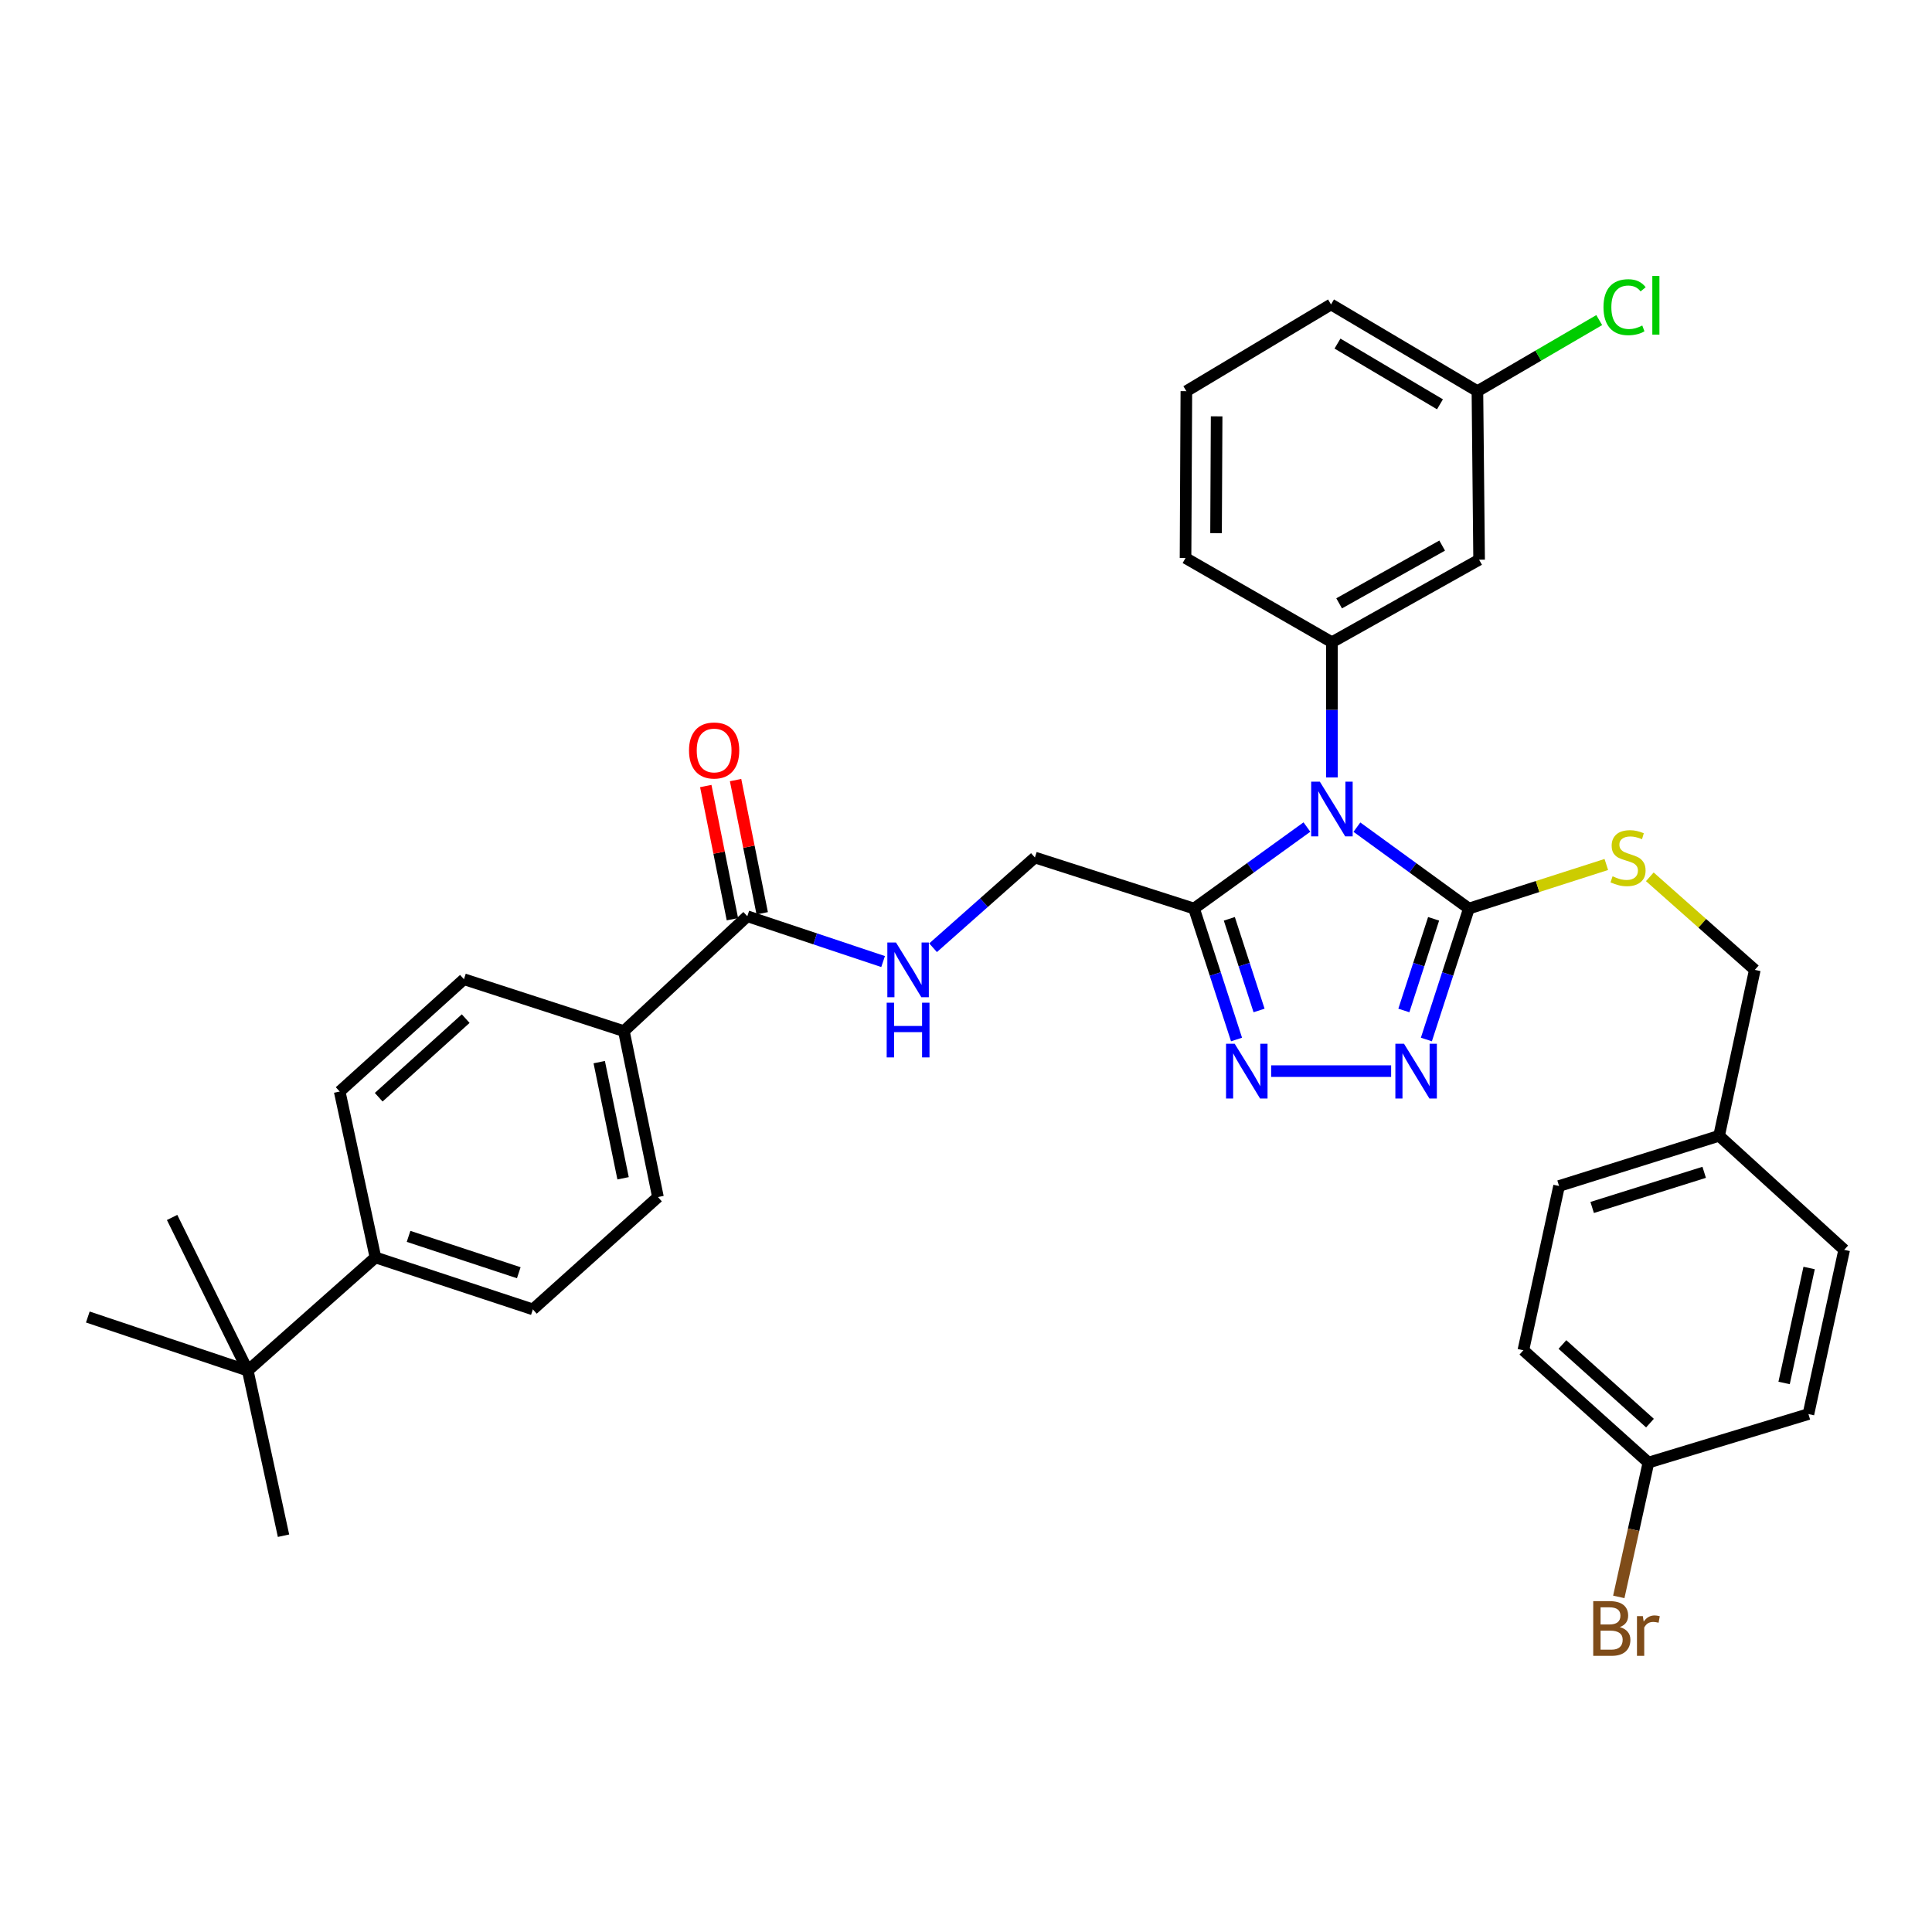 <?xml version='1.0' encoding='iso-8859-1'?>
<svg version='1.1' baseProfile='full'
              xmlns='http://www.w3.org/2000/svg'
                      xmlns:rdkit='http://www.rdkit.org/xml'
                      xmlns:xlink='http://www.w3.org/1999/xlink'
                  xml:space='preserve'
width='1000px' height='1000px' viewBox='0 0 1000 1000'>
<!-- END OF HEADER -->
<rect style='opacity:1.0;fill:#FFFFFF;stroke:none' width='1000' height='1000' x='0' y='0'> </rect>
<path class='bond-0' d='M 702.33,428.132 L 731.313,449.199' style='fill:none;fill-rule:evenodd;stroke:#0000FF;stroke-width:6px;stroke-linecap:butt;stroke-linejoin:miter;stroke-opacity:1' />
<path class='bond-0' d='M 731.313,449.199 L 760.297,470.266' style='fill:none;fill-rule:evenodd;stroke:#000000;stroke-width:6px;stroke-linecap:butt;stroke-linejoin:miter;stroke-opacity:1' />
<path class='bond-1' d='M 676.458,428.078 L 647.247,449.172' style='fill:none;fill-rule:evenodd;stroke:#0000FF;stroke-width:6px;stroke-linecap:butt;stroke-linejoin:miter;stroke-opacity:1' />
<path class='bond-1' d='M 647.247,449.172 L 618.036,470.266' style='fill:none;fill-rule:evenodd;stroke:#000000;stroke-width:6px;stroke-linecap:butt;stroke-linejoin:miter;stroke-opacity:1' />
<path class='bond-4' d='M 689.398,402.415 L 689.398,367.417' style='fill:none;fill-rule:evenodd;stroke:#0000FF;stroke-width:6px;stroke-linecap:butt;stroke-linejoin:miter;stroke-opacity:1' />
<path class='bond-4' d='M 689.398,367.417 L 689.398,332.419' style='fill:none;fill-rule:evenodd;stroke:#000000;stroke-width:6px;stroke-linecap:butt;stroke-linejoin:miter;stroke-opacity:1' />
<path class='bond-2' d='M 760.297,470.266 L 749.296,504.154' style='fill:none;fill-rule:evenodd;stroke:#000000;stroke-width:6px;stroke-linecap:butt;stroke-linejoin:miter;stroke-opacity:1' />
<path class='bond-2' d='M 749.296,504.154 L 738.294,538.042' style='fill:none;fill-rule:evenodd;stroke:#0000FF;stroke-width:6px;stroke-linecap:butt;stroke-linejoin:miter;stroke-opacity:1' />
<path class='bond-2' d='M 742.035,475.576 L 734.334,499.297' style='fill:none;fill-rule:evenodd;stroke:#000000;stroke-width:6px;stroke-linecap:butt;stroke-linejoin:miter;stroke-opacity:1' />
<path class='bond-2' d='M 734.334,499.297 L 726.633,523.018' style='fill:none;fill-rule:evenodd;stroke:#0000FF;stroke-width:6px;stroke-linecap:butt;stroke-linejoin:miter;stroke-opacity:1' />
<path class='bond-6' d='M 760.297,470.266 L 795.862,458.86' style='fill:none;fill-rule:evenodd;stroke:#000000;stroke-width:6px;stroke-linecap:butt;stroke-linejoin:miter;stroke-opacity:1' />
<path class='bond-6' d='M 795.862,458.86 L 831.427,447.454' style='fill:none;fill-rule:evenodd;stroke:#CCCC00;stroke-width:6px;stroke-linecap:butt;stroke-linejoin:miter;stroke-opacity:1' />
<path class='bond-3' d='M 618.036,470.266 L 629.031,504.154' style='fill:none;fill-rule:evenodd;stroke:#000000;stroke-width:6px;stroke-linecap:butt;stroke-linejoin:miter;stroke-opacity:1' />
<path class='bond-3' d='M 629.031,504.154 L 640.025,538.042' style='fill:none;fill-rule:evenodd;stroke:#0000FF;stroke-width:6px;stroke-linecap:butt;stroke-linejoin:miter;stroke-opacity:1' />
<path class='bond-3' d='M 636.297,475.578 L 643.993,499.3' style='fill:none;fill-rule:evenodd;stroke:#000000;stroke-width:6px;stroke-linecap:butt;stroke-linejoin:miter;stroke-opacity:1' />
<path class='bond-3' d='M 643.993,499.3 L 651.689,523.021' style='fill:none;fill-rule:evenodd;stroke:#0000FF;stroke-width:6px;stroke-linecap:butt;stroke-linejoin:miter;stroke-opacity:1' />
<path class='bond-9' d='M 618.036,470.266 L 535.663,443.849' style='fill:none;fill-rule:evenodd;stroke:#000000;stroke-width:6px;stroke-linecap:butt;stroke-linejoin:miter;stroke-opacity:1' />
<path class='bond-34' d='M 720.048,554.413 L 657.945,554.413' style='fill:none;fill-rule:evenodd;stroke:#0000FF;stroke-width:6px;stroke-linecap:butt;stroke-linejoin:miter;stroke-opacity:1' />
<path class='bond-7' d='M 689.398,332.419 L 765.584,289.703' style='fill:none;fill-rule:evenodd;stroke:#000000;stroke-width:6px;stroke-linecap:butt;stroke-linejoin:miter;stroke-opacity:1' />
<path class='bond-7' d='M 693.133,312.291 L 746.463,282.39' style='fill:none;fill-rule:evenodd;stroke:#000000;stroke-width:6px;stroke-linecap:butt;stroke-linejoin:miter;stroke-opacity:1' />
<path class='bond-22' d='M 689.398,332.419 L 613.632,288.838' style='fill:none;fill-rule:evenodd;stroke:#000000;stroke-width:6px;stroke-linecap:butt;stroke-linejoin:miter;stroke-opacity:1' />
<path class='bond-5' d='M 386.805,474.243 L 421.949,485.967' style='fill:none;fill-rule:evenodd;stroke:#000000;stroke-width:6px;stroke-linecap:butt;stroke-linejoin:miter;stroke-opacity:1' />
<path class='bond-5' d='M 421.949,485.967 L 457.092,497.691' style='fill:none;fill-rule:evenodd;stroke:#0000FF;stroke-width:6px;stroke-linecap:butt;stroke-linejoin:miter;stroke-opacity:1' />
<path class='bond-10' d='M 386.805,474.243 L 322.924,533.711' style='fill:none;fill-rule:evenodd;stroke:#000000;stroke-width:6px;stroke-linecap:butt;stroke-linejoin:miter;stroke-opacity:1' />
<path class='bond-13' d='M 394.517,472.7 L 387.626,438.236' style='fill:none;fill-rule:evenodd;stroke:#000000;stroke-width:6px;stroke-linecap:butt;stroke-linejoin:miter;stroke-opacity:1' />
<path class='bond-13' d='M 387.626,438.236 L 380.735,403.773' style='fill:none;fill-rule:evenodd;stroke:#FF0000;stroke-width:6px;stroke-linecap:butt;stroke-linejoin:miter;stroke-opacity:1' />
<path class='bond-13' d='M 379.093,475.785 L 372.201,441.321' style='fill:none;fill-rule:evenodd;stroke:#000000;stroke-width:6px;stroke-linecap:butt;stroke-linejoin:miter;stroke-opacity:1' />
<path class='bond-13' d='M 372.201,441.321 L 365.31,406.857' style='fill:none;fill-rule:evenodd;stroke:#FF0000;stroke-width:6px;stroke-linecap:butt;stroke-linejoin:miter;stroke-opacity:1' />
<path class='bond-19' d='M 853.942,453.839 L 881.116,477.922' style='fill:none;fill-rule:evenodd;stroke:#CCCC00;stroke-width:6px;stroke-linecap:butt;stroke-linejoin:miter;stroke-opacity:1' />
<path class='bond-19' d='M 881.116,477.922 L 908.29,502.006' style='fill:none;fill-rule:evenodd;stroke:#000000;stroke-width:6px;stroke-linecap:butt;stroke-linejoin:miter;stroke-opacity:1' />
<path class='bond-18' d='M 765.584,289.703 L 764.71,202.471' style='fill:none;fill-rule:evenodd;stroke:#000000;stroke-width:6px;stroke-linecap:butt;stroke-linejoin:miter;stroke-opacity:1' />
<path class='bond-8' d='M 482.958,490.548 L 509.311,467.198' style='fill:none;fill-rule:evenodd;stroke:#0000FF;stroke-width:6px;stroke-linecap:butt;stroke-linejoin:miter;stroke-opacity:1' />
<path class='bond-8' d='M 509.311,467.198 L 535.663,443.849' style='fill:none;fill-rule:evenodd;stroke:#000000;stroke-width:6px;stroke-linecap:butt;stroke-linejoin:miter;stroke-opacity:1' />
<path class='bond-14' d='M 322.924,533.711 L 240.14,506.847' style='fill:none;fill-rule:evenodd;stroke:#000000;stroke-width:6px;stroke-linecap:butt;stroke-linejoin:miter;stroke-opacity:1' />
<path class='bond-15' d='M 322.924,533.711 L 340.559,619.597' style='fill:none;fill-rule:evenodd;stroke:#000000;stroke-width:6px;stroke-linecap:butt;stroke-linejoin:miter;stroke-opacity:1' />
<path class='bond-15' d='M 310.16,549.758 L 322.505,609.878' style='fill:none;fill-rule:evenodd;stroke:#000000;stroke-width:6px;stroke-linecap:butt;stroke-linejoin:miter;stroke-opacity:1' />
<path class='bond-11' d='M 128.256,709.433 L 194.322,650.847' style='fill:none;fill-rule:evenodd;stroke:#000000;stroke-width:6px;stroke-linecap:butt;stroke-linejoin:miter;stroke-opacity:1' />
<path class='bond-30' d='M 128.256,709.433 L 89.079,630.153' style='fill:none;fill-rule:evenodd;stroke:#000000;stroke-width:6px;stroke-linecap:butt;stroke-linejoin:miter;stroke-opacity:1' />
<path class='bond-31' d='M 128.256,709.433 L 45.455,681.687' style='fill:none;fill-rule:evenodd;stroke:#000000;stroke-width:6px;stroke-linecap:butt;stroke-linejoin:miter;stroke-opacity:1' />
<path class='bond-32' d='M 128.256,709.433 L 146.747,794.882' style='fill:none;fill-rule:evenodd;stroke:#000000;stroke-width:6px;stroke-linecap:butt;stroke-linejoin:miter;stroke-opacity:1' />
<path class='bond-12' d='M 194.322,650.847 L 275.812,677.737' style='fill:none;fill-rule:evenodd;stroke:#000000;stroke-width:6px;stroke-linecap:butt;stroke-linejoin:miter;stroke-opacity:1' />
<path class='bond-12' d='M 211.474,639.943 L 268.518,658.765' style='fill:none;fill-rule:evenodd;stroke:#000000;stroke-width:6px;stroke-linecap:butt;stroke-linejoin:miter;stroke-opacity:1' />
<path class='bond-37' d='M 194.322,650.847 L 175.822,564.97' style='fill:none;fill-rule:evenodd;stroke:#000000;stroke-width:6px;stroke-linecap:butt;stroke-linejoin:miter;stroke-opacity:1' />
<path class='bond-16' d='M 240.14,506.847 L 175.822,564.97' style='fill:none;fill-rule:evenodd;stroke:#000000;stroke-width:6px;stroke-linecap:butt;stroke-linejoin:miter;stroke-opacity:1' />
<path class='bond-16' d='M 241.039,527.237 L 196.016,567.922' style='fill:none;fill-rule:evenodd;stroke:#000000;stroke-width:6px;stroke-linecap:butt;stroke-linejoin:miter;stroke-opacity:1' />
<path class='bond-17' d='M 340.559,619.597 L 275.812,677.737' style='fill:none;fill-rule:evenodd;stroke:#000000;stroke-width:6px;stroke-linecap:butt;stroke-linejoin:miter;stroke-opacity:1' />
<path class='bond-23' d='M 764.71,202.471 L 796.232,184.074' style='fill:none;fill-rule:evenodd;stroke:#000000;stroke-width:6px;stroke-linecap:butt;stroke-linejoin:miter;stroke-opacity:1' />
<path class='bond-23' d='M 796.232,184.074 L 827.754,165.677' style='fill:none;fill-rule:evenodd;stroke:#00CC00;stroke-width:6px;stroke-linecap:butt;stroke-linejoin:miter;stroke-opacity:1' />
<path class='bond-35' d='M 764.71,202.471 L 688.935,157.571' style='fill:none;fill-rule:evenodd;stroke:#000000;stroke-width:6px;stroke-linecap:butt;stroke-linejoin:miter;stroke-opacity:1' />
<path class='bond-35' d='M 745.325,209.269 L 692.283,177.839' style='fill:none;fill-rule:evenodd;stroke:#000000;stroke-width:6px;stroke-linecap:butt;stroke-linejoin:miter;stroke-opacity:1' />
<path class='bond-21' d='M 908.29,502.006 L 889.799,587.883' style='fill:none;fill-rule:evenodd;stroke:#000000;stroke-width:6px;stroke-linecap:butt;stroke-linejoin:miter;stroke-opacity:1' />
<path class='bond-20' d='M 853.227,757.025 L 788.489,698.894' style='fill:none;fill-rule:evenodd;stroke:#000000;stroke-width:6px;stroke-linecap:butt;stroke-linejoin:miter;stroke-opacity:1' />
<path class='bond-20' d='M 854.025,736.601 L 808.709,695.909' style='fill:none;fill-rule:evenodd;stroke:#000000;stroke-width:6px;stroke-linecap:butt;stroke-linejoin:miter;stroke-opacity:1' />
<path class='bond-24' d='M 853.227,757.025 L 845.554,791.788' style='fill:none;fill-rule:evenodd;stroke:#000000;stroke-width:6px;stroke-linecap:butt;stroke-linejoin:miter;stroke-opacity:1' />
<path class='bond-24' d='M 845.554,791.788 L 837.882,826.552' style='fill:none;fill-rule:evenodd;stroke:#7F4C19;stroke-width:6px;stroke-linecap:butt;stroke-linejoin:miter;stroke-opacity:1' />
<path class='bond-36' d='M 853.227,757.025 L 936.045,731.918' style='fill:none;fill-rule:evenodd;stroke:#000000;stroke-width:6px;stroke-linecap:butt;stroke-linejoin:miter;stroke-opacity:1' />
<path class='bond-27' d='M 889.799,587.883 L 954.545,646.906' style='fill:none;fill-rule:evenodd;stroke:#000000;stroke-width:6px;stroke-linecap:butt;stroke-linejoin:miter;stroke-opacity:1' />
<path class='bond-28' d='M 889.799,587.883 L 806.972,613.873' style='fill:none;fill-rule:evenodd;stroke:#000000;stroke-width:6px;stroke-linecap:butt;stroke-linejoin:miter;stroke-opacity:1' />
<path class='bond-28' d='M 882.084,606.79 L 824.105,624.983' style='fill:none;fill-rule:evenodd;stroke:#000000;stroke-width:6px;stroke-linecap:butt;stroke-linejoin:miter;stroke-opacity:1' />
<path class='bond-29' d='M 613.632,288.838 L 614.06,202.471' style='fill:none;fill-rule:evenodd;stroke:#000000;stroke-width:6px;stroke-linecap:butt;stroke-linejoin:miter;stroke-opacity:1' />
<path class='bond-29' d='M 629.426,275.961 L 629.726,215.504' style='fill:none;fill-rule:evenodd;stroke:#000000;stroke-width:6px;stroke-linecap:butt;stroke-linejoin:miter;stroke-opacity:1' />
<path class='bond-25' d='M 936.045,731.918 L 954.545,646.906' style='fill:none;fill-rule:evenodd;stroke:#000000;stroke-width:6px;stroke-linecap:butt;stroke-linejoin:miter;stroke-opacity:1' />
<path class='bond-25' d='M 923.45,715.821 L 936.4,656.313' style='fill:none;fill-rule:evenodd;stroke:#000000;stroke-width:6px;stroke-linecap:butt;stroke-linejoin:miter;stroke-opacity:1' />
<path class='bond-26' d='M 788.489,698.894 L 806.972,613.873' style='fill:none;fill-rule:evenodd;stroke:#000000;stroke-width:6px;stroke-linecap:butt;stroke-linejoin:miter;stroke-opacity:1' />
<path class='bond-33' d='M 614.06,202.471 L 688.935,157.571' style='fill:none;fill-rule:evenodd;stroke:#000000;stroke-width:6px;stroke-linecap:butt;stroke-linejoin:miter;stroke-opacity:1' />
<path  class='atom-0' d='M 683.138 404.573
L 692.418 419.573
Q 693.338 421.053, 694.818 423.733
Q 696.298 426.413, 696.378 426.573
L 696.378 404.573
L 700.138 404.573
L 700.138 432.893
L 696.258 432.893
L 686.298 416.493
Q 685.138 414.573, 683.898 412.373
Q 682.698 410.173, 682.338 409.493
L 682.338 432.893
L 678.658 432.893
L 678.658 404.573
L 683.138 404.573
' fill='#0000FF'/>
<path  class='atom-3' d='M 726.719 540.253
L 735.999 555.253
Q 736.919 556.733, 738.399 559.413
Q 739.879 562.093, 739.959 562.253
L 739.959 540.253
L 743.719 540.253
L 743.719 568.573
L 739.839 568.573
L 729.879 552.173
Q 728.719 550.253, 727.479 548.053
Q 726.279 545.853, 725.919 545.173
L 725.919 568.573
L 722.239 568.573
L 722.239 540.253
L 726.719 540.253
' fill='#0000FF'/>
<path  class='atom-4' d='M 639.077 540.253
L 648.357 555.253
Q 649.277 556.733, 650.757 559.413
Q 652.237 562.093, 652.317 562.253
L 652.317 540.253
L 656.077 540.253
L 656.077 568.573
L 652.197 568.573
L 642.237 552.173
Q 641.077 550.253, 639.837 548.053
Q 638.637 545.853, 638.277 545.173
L 638.277 568.573
L 634.597 568.573
L 634.597 540.253
L 639.077 540.253
' fill='#0000FF'/>
<path  class='atom-7' d='M 834.67 453.569
Q 834.99 453.689, 836.31 454.249
Q 837.63 454.809, 839.07 455.169
Q 840.55 455.489, 841.99 455.489
Q 844.67 455.489, 846.23 454.209
Q 847.79 452.889, 847.79 450.609
Q 847.79 449.049, 846.99 448.089
Q 846.23 447.129, 845.03 446.609
Q 843.83 446.089, 841.83 445.489
Q 839.31 444.729, 837.79 444.009
Q 836.31 443.289, 835.23 441.769
Q 834.19 440.249, 834.19 437.689
Q 834.19 434.129, 836.59 431.929
Q 839.03 429.729, 843.83 429.729
Q 847.11 429.729, 850.83 431.289
L 849.91 434.369
Q 846.51 432.969, 843.95 432.969
Q 841.19 432.969, 839.67 434.129
Q 838.15 435.249, 838.19 437.209
Q 838.19 438.729, 838.95 439.649
Q 839.75 440.569, 840.87 441.089
Q 842.03 441.609, 843.95 442.209
Q 846.51 443.009, 848.03 443.809
Q 849.55 444.609, 850.63 446.249
Q 851.75 447.849, 851.75 450.609
Q 851.75 454.529, 849.11 456.649
Q 846.51 458.729, 842.15 458.729
Q 839.63 458.729, 837.71 458.169
Q 835.83 457.649, 833.59 456.729
L 834.67 453.569
' fill='#CCCC00'/>
<path  class='atom-9' d='M 463.766 487.846
L 473.046 502.846
Q 473.966 504.326, 475.446 507.006
Q 476.926 509.686, 477.006 509.846
L 477.006 487.846
L 480.766 487.846
L 480.766 516.166
L 476.886 516.166
L 466.926 499.766
Q 465.766 497.846, 464.526 495.646
Q 463.326 493.446, 462.966 492.766
L 462.966 516.166
L 459.286 516.166
L 459.286 487.846
L 463.766 487.846
' fill='#0000FF'/>
<path  class='atom-9' d='M 458.946 518.998
L 462.786 518.998
L 462.786 531.038
L 477.266 531.038
L 477.266 518.998
L 481.106 518.998
L 481.106 547.318
L 477.266 547.318
L 477.266 534.238
L 462.786 534.238
L 462.786 547.318
L 458.946 547.318
L 458.946 518.998
' fill='#0000FF'/>
<path  class='atom-14' d='M 356.633 388.445
Q 356.633 381.645, 359.993 377.845
Q 363.353 374.045, 369.633 374.045
Q 375.913 374.045, 379.273 377.845
Q 382.633 381.645, 382.633 388.445
Q 382.633 395.325, 379.233 399.245
Q 375.833 403.125, 369.633 403.125
Q 363.393 403.125, 359.993 399.245
Q 356.633 395.365, 356.633 388.445
M 369.633 399.925
Q 373.953 399.925, 376.273 397.045
Q 378.633 394.125, 378.633 388.445
Q 378.633 382.885, 376.273 380.085
Q 373.953 377.245, 369.633 377.245
Q 365.313 377.245, 362.953 380.045
Q 360.633 382.845, 360.633 388.445
Q 360.633 394.165, 362.953 397.045
Q 365.313 399.925, 369.633 399.925
' fill='#FF0000'/>
<path  class='atom-24' d='M 829.959 158.996
Q 829.959 151.956, 833.239 148.276
Q 836.559 144.556, 842.839 144.556
Q 848.679 144.556, 851.799 148.676
L 849.159 150.836
Q 846.879 147.836, 842.839 147.836
Q 838.559 147.836, 836.279 150.716
Q 834.039 153.556, 834.039 158.996
Q 834.039 164.596, 836.359 167.476
Q 838.719 170.356, 843.279 170.356
Q 846.399 170.356, 850.039 168.476
L 851.159 171.476
Q 849.679 172.436, 847.439 172.996
Q 845.199 173.556, 842.719 173.556
Q 836.559 173.556, 833.239 169.796
Q 829.959 166.036, 829.959 158.996
' fill='#00CC00'/>
<path  class='atom-24' d='M 855.239 142.836
L 858.919 142.836
L 858.919 173.196
L 855.239 173.196
L 855.239 142.836
' fill='#00CC00'/>
<path  class='atom-25' d='M 838.412 842.191
Q 841.132 842.951, 842.492 844.631
Q 843.892 846.271, 843.892 848.711
Q 843.892 852.631, 841.372 854.871
Q 838.892 857.071, 834.172 857.071
L 824.652 857.071
L 824.652 828.751
L 833.012 828.751
Q 837.852 828.751, 840.292 830.711
Q 842.732 832.671, 842.732 836.271
Q 842.732 840.551, 838.412 842.191
M 828.452 831.951
L 828.452 840.831
L 833.012 840.831
Q 835.812 840.831, 837.252 839.711
Q 838.732 838.551, 838.732 836.271
Q 838.732 831.951, 833.012 831.951
L 828.452 831.951
M 834.172 853.871
Q 836.932 853.871, 838.412 852.551
Q 839.892 851.231, 839.892 848.711
Q 839.892 846.391, 838.252 845.231
Q 836.652 844.031, 833.572 844.031
L 828.452 844.031
L 828.452 853.871
L 834.172 853.871
' fill='#7F4C19'/>
<path  class='atom-25' d='M 850.332 836.511
L 850.772 839.351
Q 852.932 836.151, 856.452 836.151
Q 857.572 836.151, 859.092 836.551
L 858.492 839.911
Q 856.772 839.511, 855.812 839.511
Q 854.132 839.511, 853.012 840.191
Q 851.932 840.831, 851.052 842.391
L 851.052 857.071
L 847.292 857.071
L 847.292 836.511
L 850.332 836.511
' fill='#7F4C19'/>
</svg>
